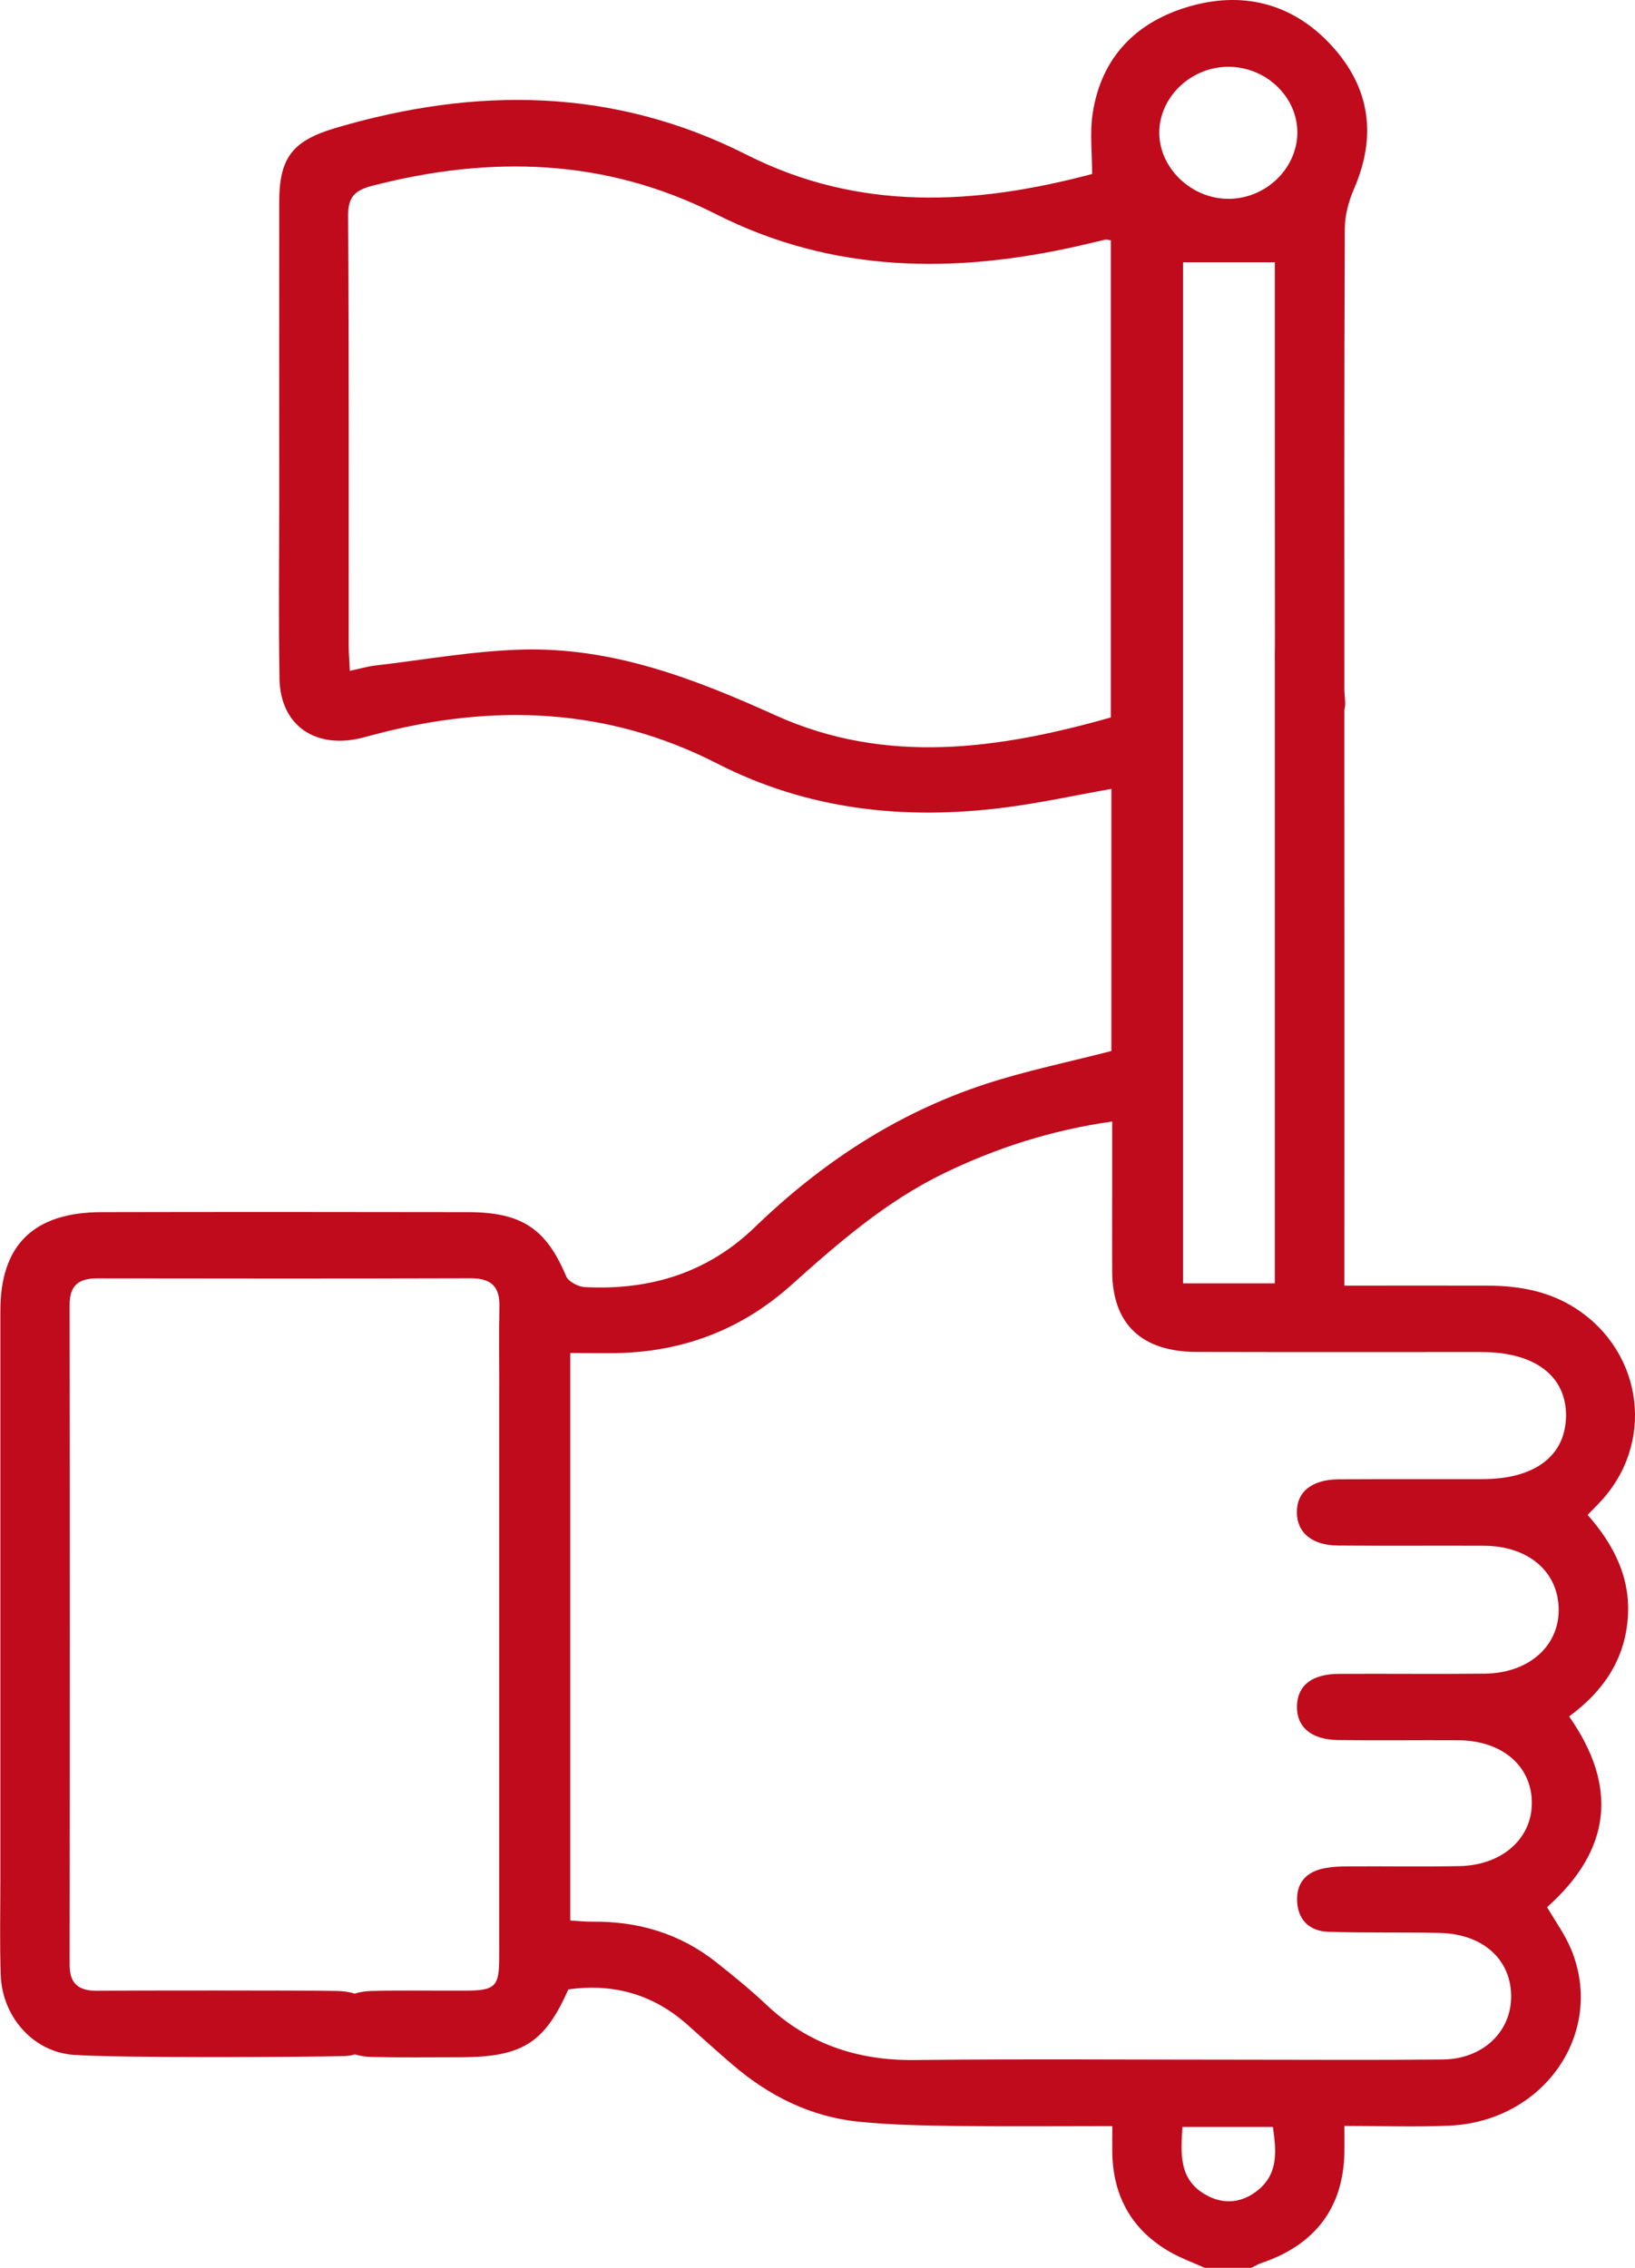 <svg width="31" height="43" viewBox="0 0 31 43" fill="none" xmlns="http://www.w3.org/2000/svg">
<g clip-path="url(#clip0_359_167)">
<path d="M30.31 28.509C31.385 27.403 31.178 25.648 29.872 24.806C29.367 24.481 28.799 24.378 28.204 24.377C27.315 24.374 26.426 24.377 25.49 24.377V23.837C25.49 21.712 25.492 16.424 25.489 13.461C25.524 13.351 25.489 13.193 25.489 13.064C25.489 10.153 25.485 7.241 25.498 4.331C25.499 4.077 25.573 3.81 25.675 3.574C26.102 2.586 25.983 1.671 25.254 0.872C24.549 0.098 23.628 -0.175 22.593 0.11C21.531 0.403 20.875 1.099 20.716 2.159C20.662 2.523 20.707 2.901 20.707 3.299C18.484 3.89 16.289 4.014 14.154 2.933C11.639 1.66 9.027 1.64 6.364 2.426C5.531 2.672 5.294 3.002 5.294 3.839C5.292 5.701 5.294 7.562 5.294 9.424C5.294 10.571 5.28 11.719 5.299 12.866C5.313 13.753 5.978 14.214 6.871 13.988C6.955 13.966 7.04 13.943 7.124 13.921C9.354 13.335 11.523 13.415 13.595 14.476C15.314 15.356 17.145 15.555 19.046 15.312C19.72 15.226 20.385 15.08 21.072 14.958V19.928C20.259 20.138 19.456 20.302 18.686 20.554C16.995 21.107 15.562 22.06 14.31 23.27C13.42 24.131 12.325 24.471 11.082 24.404C10.959 24.397 10.776 24.298 10.735 24.2C10.357 23.301 9.897 22.984 8.87 22.983C6.557 22.979 4.244 22.978 1.931 22.983C0.637 22.985 0.007 23.604 0.007 24.855C0.007 28.452 0.007 32.049 0.007 35.645C0.007 36.246 -0.007 36.849 0.014 37.45C0.04 38.228 0.62 38.904 1.39 38.961C2.219 39.023 5.697 39.006 6.529 38.985C6.601 38.983 6.668 38.971 6.729 38.953C6.824 38.982 6.934 39 7.055 39.002C7.611 39.015 8.168 39.007 8.724 39.007C9.9 39.006 10.324 38.74 10.776 37.721C11.638 37.6 12.391 37.819 13.032 38.389C13.322 38.647 13.607 38.907 13.902 39.159C14.585 39.742 15.37 40.137 16.286 40.23C16.894 40.291 17.511 40.302 18.124 40.31C19.1 40.322 20.077 40.313 21.09 40.313C21.09 40.523 21.086 40.687 21.09 40.852C21.114 41.651 21.458 42.282 22.183 42.699C22.391 42.818 22.623 42.901 22.845 43.001H23.723C23.787 42.971 23.846 42.933 23.913 42.91C24.932 42.568 25.467 41.863 25.49 40.823C25.493 40.661 25.49 40.5 25.49 40.309C26.197 40.309 26.841 40.333 27.483 40.304C29.284 40.221 30.443 38.534 29.787 36.956C29.671 36.677 29.486 36.424 29.333 36.161C30.56 35.07 30.676 33.865 29.751 32.545C30.4 32.068 30.798 31.475 30.862 30.698C30.926 29.929 30.603 29.292 30.102 28.724C30.192 28.631 30.252 28.57 30.311 28.509H30.31ZM21.063 13.603C18.942 14.205 16.8 14.512 14.703 13.563C13.164 12.867 11.612 12.267 9.887 12.317C8.958 12.344 8.033 12.512 7.107 12.62C6.965 12.637 6.827 12.678 6.633 12.72C6.625 12.534 6.611 12.388 6.611 12.243C6.61 9.528 6.618 6.813 6.6 4.098C6.597 3.749 6.714 3.612 7.053 3.524C9.297 2.943 11.481 3 13.572 4.059C15.791 5.183 18.11 5.198 20.484 4.655C20.64 4.62 20.795 4.58 20.952 4.545C20.978 4.539 21.009 4.55 21.062 4.556V13.601L21.063 13.603ZM9.465 26.279C9.465 29.89 9.465 33.501 9.465 37.111C9.465 37.675 9.392 37.742 8.81 37.745C8.224 37.748 7.639 37.736 7.053 37.75C6.929 37.753 6.819 37.771 6.723 37.801C6.621 37.767 6.505 37.752 6.381 37.75C5.752 37.739 2.483 37.74 1.854 37.747C1.492 37.752 1.319 37.616 1.32 37.251C1.325 33.08 1.325 28.91 1.32 24.739C1.32 24.377 1.485 24.238 1.849 24.239C4.206 24.243 6.563 24.244 8.92 24.237C9.316 24.236 9.477 24.398 9.469 24.768C9.458 25.272 9.466 25.776 9.466 26.279H9.465ZM24.171 12.608C24.171 14.959 24.171 21.516 24.171 23.868V24.334H22.431V4.972H24.171V5.402C24.171 7.69 24.171 9.978 24.173 12.266C24.173 12.268 24.173 12.27 24.173 12.272C24.168 12.384 24.171 12.496 24.171 12.608ZM23.275 1.267C23.992 1.258 24.598 1.827 24.598 2.51C24.598 3.195 23.997 3.773 23.287 3.77C22.58 3.768 21.971 3.176 21.98 2.5C21.99 1.836 22.578 1.275 23.275 1.267ZM23.824 41.549C23.535 41.769 23.203 41.801 22.88 41.626C22.353 41.34 22.385 40.854 22.419 40.329H24.135C24.197 40.78 24.251 41.222 23.824 41.549ZM25.371 29.305C26.293 29.313 27.215 29.305 28.137 29.309C28.987 29.313 29.556 29.809 29.553 30.533C29.55 31.224 28.975 31.726 28.149 31.734C27.227 31.744 26.305 31.733 25.383 31.738C24.878 31.741 24.606 31.954 24.591 32.335C24.575 32.737 24.855 32.987 25.371 32.993C26.132 33.004 26.893 32.992 27.654 32.997C28.486 33.002 29.049 33.491 29.044 34.196C29.04 34.867 28.474 35.367 27.673 35.383C26.971 35.396 26.268 35.384 25.565 35.388C25.419 35.388 25.272 35.394 25.129 35.42C24.756 35.486 24.57 35.712 24.595 36.072C24.62 36.416 24.839 36.618 25.19 36.629C25.892 36.651 26.595 36.634 27.297 36.65C28.043 36.667 28.557 37.07 28.64 37.678C28.742 38.429 28.186 39.04 27.357 39.05C26.084 39.063 24.81 39.054 23.537 39.054C21.473 39.054 19.409 39.038 17.346 39.06C16.247 39.072 15.313 38.751 14.53 38.011C14.229 37.726 13.905 37.464 13.579 37.205C12.897 36.665 12.104 36.425 11.223 36.437C11.095 36.438 10.966 36.423 10.812 36.414V25.654C11.17 25.654 11.503 25.665 11.836 25.651C13.054 25.599 14.109 25.165 14.997 24.371C15.895 23.567 16.799 22.777 17.913 22.239C18.901 21.763 19.93 21.431 21.087 21.264C21.087 21.706 21.087 22.131 21.087 22.557C21.087 23.074 21.084 23.593 21.087 24.11C21.093 25.104 21.642 25.631 22.691 25.634C24.491 25.639 26.292 25.635 28.092 25.636C29.105 25.636 29.704 26.095 29.692 26.857C29.679 27.609 29.097 28.045 28.105 28.046C27.198 28.047 26.291 28.044 25.383 28.049C24.867 28.053 24.58 28.291 24.589 28.689C24.598 29.067 24.879 29.3 25.371 29.305Z" fill="#BF0B1C"/>
</g>
<defs>
<clipPath id="clip0_359_167">
<rect width="31" height="43" fill="white"/>
</clipPath>
</defs>
</svg>
